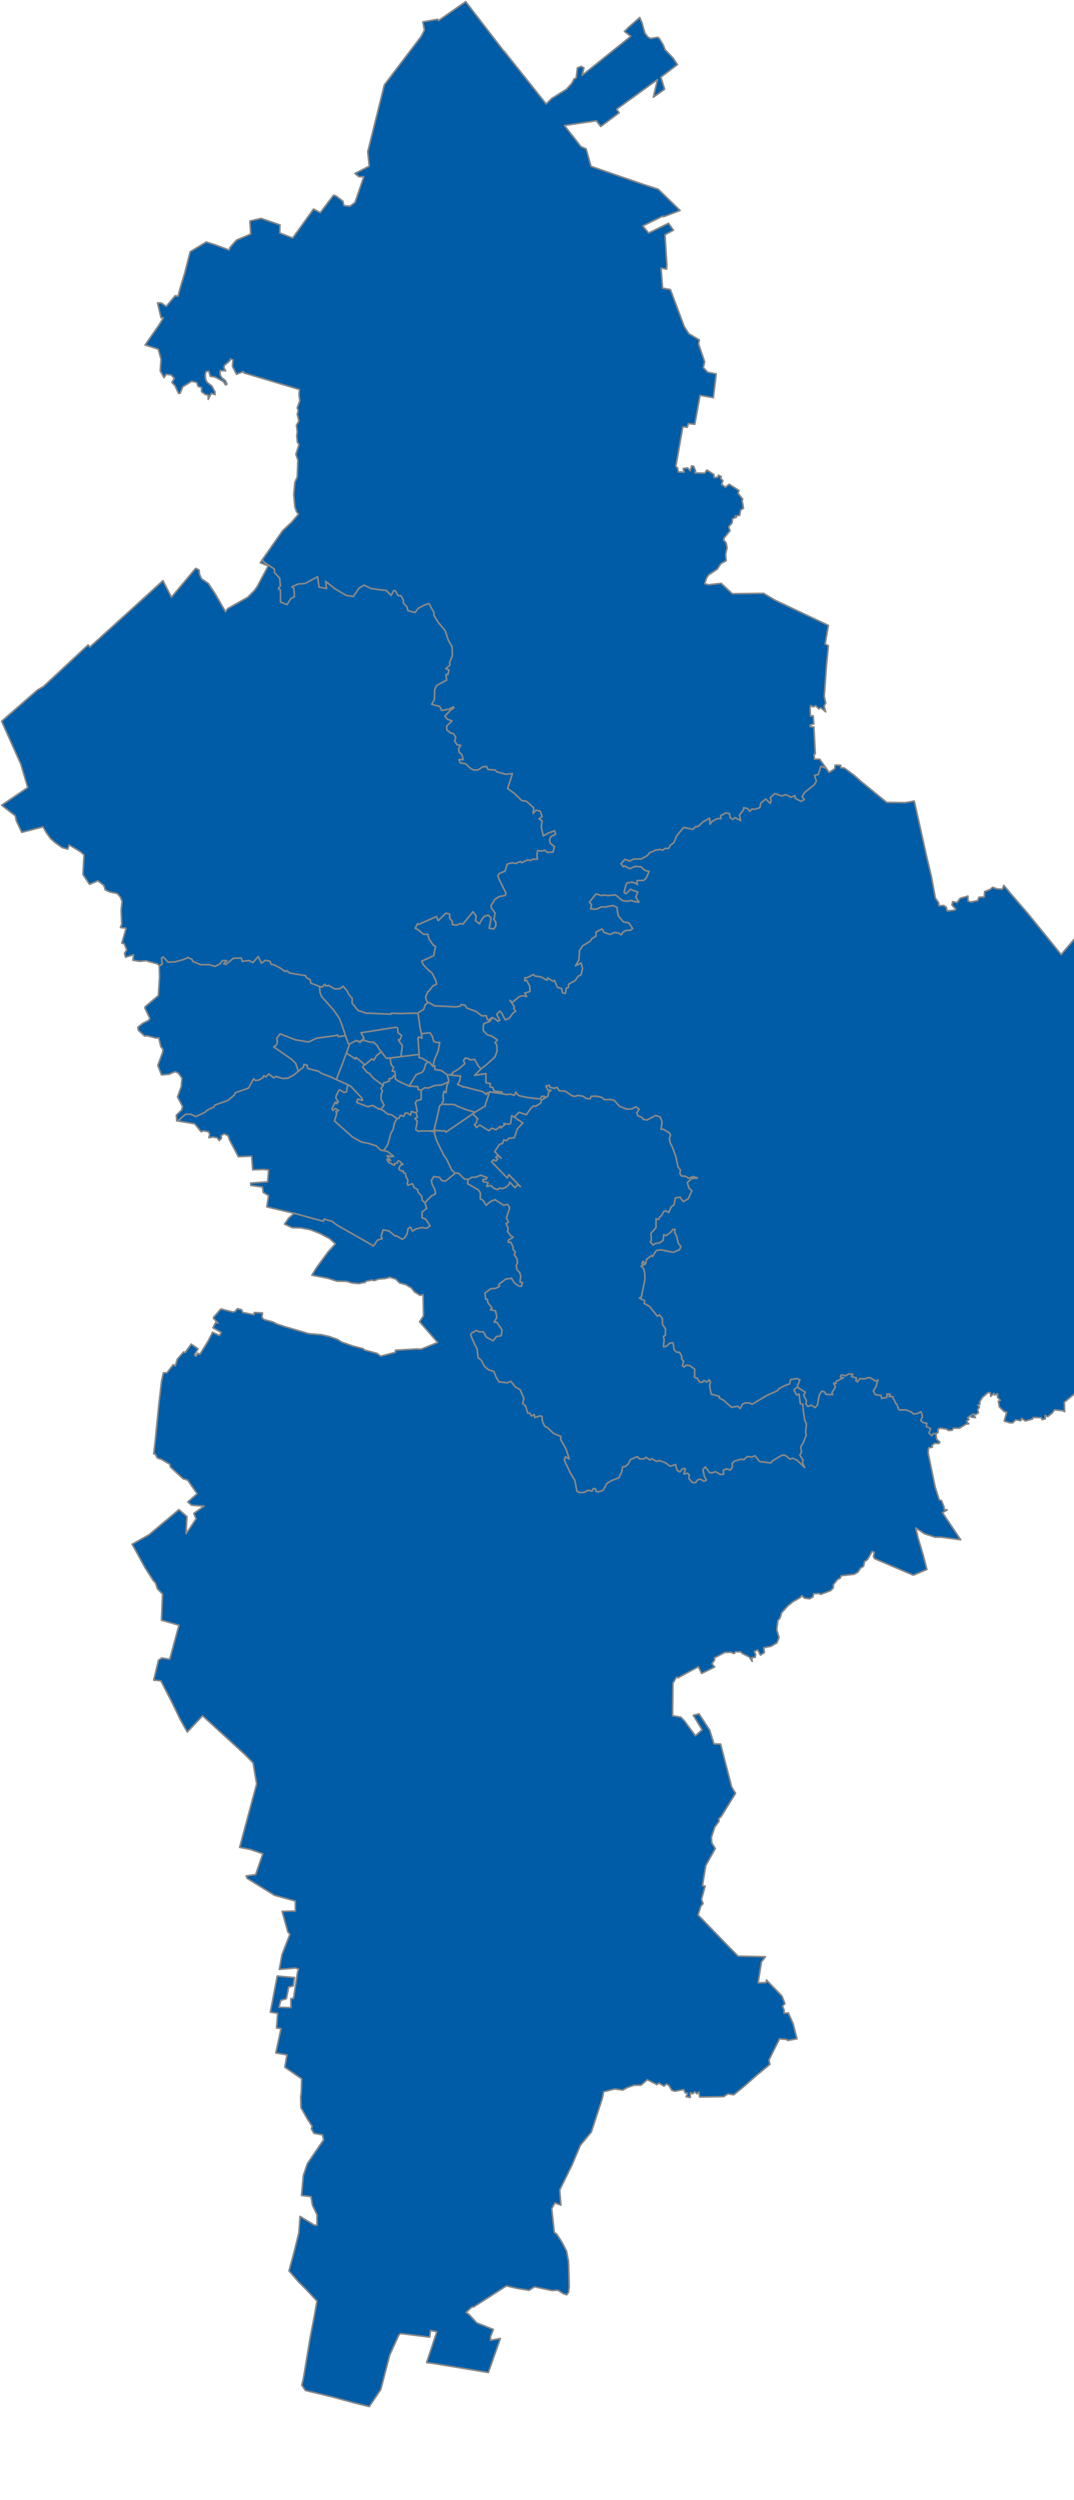 <?xml version="1.0"?><svg xmlns="http://www.w3.org/2000/svg" version="1.2" baseProfile="tiny" stroke-linecap="round" stroke-linejoin="round" viewBox="0 0 666 1550"><g><path id="02D01" style="stroke:#888; fill: rgb(0,92,166);" d="M 233.97 648.23 234.06 648.4 234.69 649.55 235.3 650.63 236.55 652.08 233.41 654.52 231.86 657.3 230.67 656.47 226.3 660.23 225.78 659.77 220.75 655.58 220.33 656.65 219.97 656.36 216.61 654.04 216.01 653.68 214.75 652.93 216.82 647.17 220.89 645.05 223.19 646.15 224.97 644.73 229.18 646 231.85 646.21 233.97 648.23 Z" /> <path id="02D02" style="stroke:#888; fill: rgb(0,92,166);" d="M 236.55 652.08 239.62 656.15 241.89 655.91 242.6 660.12 244.08 661.62 243.24 664.07 244.87 664.2 245.18 667.23 244.32 666.79 242.98 668.53 241.25 668.83 241.52 670.25 237.76 671.48 237.66 673.04 236.24 671.98 235.51 671.45 231.37 668.33 229.06 665.52 227.56 664.78 224.92 661.56 225.78 659.77 226.3 660.23 230.67 656.47 231.86 657.3 233.41 654.52 236.55 652.08 Z" /> <path id="02D03" style="stroke:#888; fill: rgb(0,92,166);" d="M 214.75 652.93 216.01 653.68 216.61 654.04 219.97 656.36 220.33 656.65 220.75 655.58 225.78 659.77 224.92 661.56 227.56 664.78 229.06 665.52 231.37 668.33 235.51 671.45 236.24 671.98 237.66 673.04 236.2 674.83 237.26 676.21 236.43 678.16 236.29 681.53 238.19 685.13 236.43 687.56 235.19 687.47 234.92 687.62 234.35 687.33 231.21 685.4 228.03 686.12 221.21 683.53 221.69 681.42 224.76 682.15 224.5 680.89 217.52 673.48 215.61 672.46 208.52 669.3 209.6 666.51 212.26 659.69 214.75 652.93 Z" /> <path id="02D04" style="stroke:#888; fill: rgb(0,92,166);" d="M 162.54 347.16 164.15 348.72 170.15 352.76 170.19 354.93 173.41 358.38 173.93 363.2 172.63 364.98 173.89 365.69 173.95 373.2 178 374.82 180.28 371.15 182.6 369.89 182.21 364.77 180.95 363.89 184.83 362.03 189.13 361.74 196.99 357.51 197.86 363.95 202.45 364.84 201.92 360.34 207.74 365.02 214.68 369.08 219.1 369.79 222.66 364.58 225.79 362.74 229.99 364.83 237.36 365.84 239.29 365.86 242.49 369.08 244.22 366.04 245.25 366.3 246.82 369.23 248.72 369.36 250.21 372.14 250.04 373.66 252.37 376.21 252.97 378.55 257.46 379.72 259.19 377.25 263.03 375.15 266.02 374.14 269.12 379.8 269.08 381.41 271.53 385.51 276.1 391.02 278.11 397.11 280.38 401 280.51 406.7 278.77 410.87 279.05 412.36 276.41 414.59 278.52 415.35 277.71 418.23 276.51 418.2 277.02 421.62 270.75 425.01 269.55 427.73 269.45 433.65 267.74 436.63 272.65 437.96 273.93 440.4 278.29 439.74 281.1 438.19 281.49 438.84 279.14 440.57 275.91 443.97 277.3 445.82 280.29 446.93 277.03 450.14 277.08 452.54 279.43 454.39 281.28 454.89 282.66 457.22 281.97 459.31 283.43 461.75 285.76 462.09 284.38 464.22 284.76 466.36 286.47 467.87 287.26 470.96 284.65 470.91 285.4 472.95 288.69 473.48 291.79 476.34 293.52 477.3 296.26 477.36 299.5 475.34 301.8 475.14 302.52 477.02 307.16 477.41 308.16 478.49 313.53 479.97 317.78 479.64 314.82 488.85 318.94 491.83 323.64 496.36 326.48 496.73 331 500.83 330.61 504.28 332.42 502.21 335.06 502.96 336.23 506.26 334.29 507.67 336.24 508.87 335.62 512.58 336.92 518.23 339.81 516.53 343.93 515 344.62 517.18 341.67 518.7 340.74 520.74 341.28 522.88 343.86 524.79 342.94 528.25 339.52 528.48 337.73 527.14 336.06 527.67 333.46 527.29 332.98 529.63 333.24 532.71 330.39 532.63 329.34 533.41 326.97 533.19 323.51 534.91 322.69 534.11 319.79 535.35 317.51 534.91 314.56 535.73 313.22 540.08 309.67 541.56 308.72 542.92 309.59 545.27 313.83 553.77 313.35 555.15 309.45 555.9 307 557.53 304.48 561.49 304.74 563.06 307.04 566 306.36 570 307.44 571.73 307.53 573.94 306.21 575.98 303.28 575.5 304.57 569.22 302.8 567.4 300.71 567.9 299.15 569.47 297.33 572.71 294.78 570.8 295.29 567.94 293.33 565.29 287.08 572.94 285.57 572.6 282.88 573.59 280.51 573.25 280.4 571.1 278.84 569.31 278.77 566.67 276.51 566.14 271.69 570.82 270.65 568.25 259.68 573.11 259.01 572.64 257.46 575.44 259.38 576.44 262.62 579.21 265.27 579.17 265.95 581.9 268.69 585.97 270.14 586.6 268.99 592.49 261.7 595.83 261.53 595.86 261.84 596.58 262.33 597.7 262.36 597.93 265.35 601.05 265.97 601.71 267.98 603.29 270.26 607.87 270.78 610.17 268.53 611.18 266.85 613.38 265.05 615.32 263.94 618.28 264.14 619.12 265.12 621.87 263.71 622.91 262.8 625.69 259 628.12 248.46 628.38 242.62 628.21 242.55 628.8 227.44 628.12 227.4 628.24 222.1 626.51 218.29 621.93 218.42 619.05 216.14 616.35 215.23 614.33 212.84 611.46 210.87 612.94 207.66 613.21 203.7 610.89 202.25 611.44 201.4 610.22 199.8 612 198.18 611.59 192.65 609.5 192.41 607.48 190.03 606.15 189.47 604.89 179.6 603.3 177.9 601.81 176.83 602.35 173.94 600.27 169.8 598.09 168.17 597.93 167.39 595.95 164.54 595.36 162.12 597.23 160.15 593.04 156.89 596.78 154.43 595.55 150.23 596.02 149.57 593.94 144.8 594.09 140.07 597.97 138.7 597.55 140.66 595.58 137.82 595.59 136.51 597.53 133.35 599.15 129.63 598.07 124.34 598.05 119.52 596 118.87 594.56 117.28 594.14 116.77 593.56 114.07 594.83 108.69 596.32 104.33 596.56 101.18 593.28 100.16 594.02 100.64 597.75 98.71 598.79 97.79 597.66 90.49 595.64 86.59 595.99 82.42 595.31 82.82 591.94 77.81 593.43 77.22 590.98 78.54 588.91 77.05 585.16 75.54 584.75 78.18 575.46 74.67 575.06 75.46 572.95 75.11 564.13 75.68 558.82 74.64 556.17 72.66 553.95 67.96 552.98 65.25 551.7 64.42 548.97 60.69 546.07 55.5 548.28 51.44 542.16 52.08 530.01 49.85 528.05 42.87 523.81 42 526.47 38.58 525.5 34.35 522.51 31.35 519.9 28.56 516.04 26.68 512.63 13.48 516.04 10.12 508.93 9.44 505.76 1.02 499.2 17.18 488.22 12.9 473.74 1 447.15 23.15 427.84 27.07 425.5 54.65 399.8 55.71 401.15 90.94 369.19 101.06 359.95 106.31 370.25 121.32 352.34 123.47 353.34 123.7 356 125.02 358.86 129.17 361.68 133.61 368.41 139.83 379.27 141.14 377.32 153.62 370.27 157.69 366.12 159.38 363.8 166.29 350.83 161.41 348.92 162.54 347.16 Z" /> <path id="02D05" style="stroke:#888; fill: rgb(0,92,166);" d="M 282.91 624.22 285.53 623.72 285.94 622.77 288.27 623.14 289.05 624.25 289.53 624.95 295.42 627.14 298.8 629.83 301.53 629.63 302.04 631.57 302.87 632.41 304.37 631.44 303.81 633.28 303.2 633.38 299.91 634.78 299.63 637.38 299.72 638.98 302.15 641.53 305.07 642.34 308.46 644.68 307.12 646.24 307.09 646.39 308.04 647.69 308.27 651.56 307.11 654.95 305.98 656.23 302.03 659.77 298.25 662.77 296.57 660.87 294.7 657.52 294.21 656.81 291.28 657.1 290.79 656.42 290.39 656.35 288.61 655.92 287.47 657.47 288.29 659.47 284.99 662.3 284.68 662.56 284.5 662.68 284.12 662.91 283.83 663.09 283.64 663.19 283.56 663.25 283.44 663.34 282.56 664.01 282.37 664.08 281.01 664.75 280.78 664.83 280.68 665.4 280.53 665.64 280.44 665.72 279.61 666 279.59 666.12 279.59 666.19 279.61 666.28 279.57 666.53 277.3 666.29 273.69 663.75 269.55 662.99 269.7 660.77 268.4 661.08 269.48 656.77 271.73 651.46 272.64 646.3 270.93 646.25 270.75 646.26 270.71 646.26 269.33 645.85 268.82 645.24 268.07 642.44 267.52 641.69 266.53 640.24 261.3 640.93 260.55 637.74 259.27 628.68 259 628.12 262.8 625.69 263.71 622.91 265.12 621.87 265.41 621.22 269.43 623.57 282.91 624.22 Z" /> <path id="02D06" style="stroke:#888; fill: rgb(0,92,166);" d="M 245.18 667.23 245.18 668.92 247.14 670.28 253.7 673.29 259.16 673.69 259.36 675.49 261.21 675.86 261.17 681.68 258.35 682.39 257.52 683.92 257.62 683.92 257.86 684.26 257.83 684.29 258.33 686.98 258.33 687.16 258.74 688.55 258.75 688.88 258.08 689.96 255.12 689.11 254.58 691.4 252.66 690.05 251.26 690.2 250.43 692.12 248.19 691.52 247.5 693.37 246.2 693.36 246.15 693.48 242.71 691.1 242.64 691.1 240.54 690.77 237.63 688.5 235.19 687.47 236.43 687.56 238.19 685.13 236.29 681.53 236.43 678.16 237.26 676.21 236.2 674.83 237.66 673.04 237.76 671.48 241.52 670.25 241.25 668.83 242.98 668.53 244.32 666.79 245.18 667.23 Z" /> <path id="02D07" style="stroke:#888; fill: rgb(0,92,166);" d="M 290.39 656.35 290.79 656.42 291.28 657.1 294.21 656.81 294.7 657.52 296.57 660.87 298.25 662.77 298.23 662.78 294.3 666.66 300.91 665.68 301.38 665.6 301.37 671.26 304.03 671.7 303.84 673.81 305.56 674.11 306.38 676.31 308.93 676.74 311.31 676.98 311.32 678.06 303.42 676.93 303.28 677.81 303.04 677.75 302.06 677.48 302.21 677.68 301.62 678.63 299.5 676.89 287.37 673.71 287.14 673.99 287.12 674.01 287.11 674.02 287.1 674.04 287.1 673.69 286.88 673.61 283.75 672.38 284.95 670.36 285.6 667.13 279.57 666.53 279.61 666.28 279.59 666.19 279.59 666.12 279.61 666 280.44 665.72 280.53 665.64 280.68 665.4 280.78 664.83 281.01 664.75 282.37 664.08 282.56 664.01 283.44 663.34 283.56 663.25 283.64 663.19 283.83 663.09 284.12 662.91 284.5 662.68 284.68 662.56 284.99 662.3 288.29 659.47 287.47 657.47 288.61 655.92 290.39 656.35 Z" /> <path id="02D08" style="stroke:#888; fill: rgb(0,92,166);" d="M 258.08 689.96 258.89 692.65 257.37 693.4 258.76 695.09 258.21 698.22 257.81 700.34 259.66 701.39 261.23 701.1 266.65 701.22 269.96 701.45 269.34 702.44 270.75 707.09 275.17 716.16 276.97 718.64 280.12 725.29 282.26 727.4 276.4 732.22 273.98 732 272.58 729.98 269.02 729.43 267.54 731.93 268 734.21 269.82 737.82 270.05 740.21 267.54 741.44 263.53 745.68 261.84 744.24 261.5 741.71 259.2 739.1 258.96 737.52 256.79 736.24 255.76 733.88 252.9 734.85 252.47 733.83 252.95 732.22 252.84 731.56 252.04 729.91 251.72 729.58 251.47 727.46 250.06 726.95 250.04 725.94 248.92 726 247.56 725.16 247.26 724.25 248.45 722.24 249.89 721.92 249.58 721.64 249.14 721.24 247.95 720.1 247.12 719.62 246.46 720.28 246.52 720.94 245.13 721.32 244.52 721.6 244.84 721.96 244.66 722.45 243.94 722.22 243.61 722.05 242.98 721.68 242.81 721.56 242.04 721.16 241.72 721.13 240.93 720.55 240.04 719.14 239.93 718.69 242.24 719.51 239.9 716.52 240.31 716.6 240.68 716.67 241.27 716.51 242.55 717.17 242.93 716.88 243.29 716.94 243.99 716.99 243.4 716.3 240.32 713.9 237.97 713.39 240.47 709.44 241.16 707.05 242.29 702.73 243.75 700.33 244.58 696.22 246.15 693.48 246.2 693.36 247.5 693.37 248.19 691.52 250.43 692.12 251.26 690.2 252.66 690.05 254.58 691.4 255.12 689.11 258.08 689.96 Z" /> <path id="02D09" style="stroke:#888; fill: rgb(0,92,166);" d="M 265.36 658.29 266.29 658.5 268.4 661.08 269.7 660.77 269.55 662.99 273.69 663.75 277.3 666.29 277.31 666.35 278.33 669.83 278.27 670.22 278.22 670.55 278.13 670.69 273.93 672.64 269.72 672.95 265.57 674.56 263.41 674.37 261.21 675.86 259.36 675.49 259.16 673.69 253.7 673.29 257.94 666.38 261.83 664.69 262.93 663.17 264.05 659.44 264.26 659.45 265.36 658.29 Z" /> <path id="02D10" style="stroke:#888; fill: rgb(0,92,166);" d="M 259.93 653.7 259.86 655.69 261.68 656.05 265.36 658.29 264.26 659.45 264.05 659.44 262.93 663.17 261.83 664.69 257.94 666.38 253.7 673.29 247.14 670.28 245.18 668.92 245.18 667.23 244.87 664.2 243.24 664.07 244.08 661.62 242.6 660.12 241.89 655.91 248.67 655.06 248.74 655.05 250.24 654.82 252.33 654.63 253.66 654.44 254.05 654.39 255.26 654.24 258.13 653.88 258.27 653.87 259.93 653.7 Z" /> <path id="02D11" style="stroke:#888; fill: rgb(0,92,166);" d="M 580.37 888.87 578.85 888.83 577.72 890.16 576.03 888.39 577.06 885.71 574.31 884.38 574.76 882.5 572.17 881.86 570.89 880.56 571.97 878.27 571.96 877.62 571.11 875.22 568.72 876.44 566.39 876.61 565.4 875.71 565.15 875.39 561.6 874.05 557.93 874.21 557.24 873.75 556.38 871.27 556.3 870.84 555.7 870.19 555.38 870.04 554.27 867.5 554.03 867.35 553.73 866.14 553.59 865.96 551.31 865.81 552.06 864.45 550.1 864.16 549.97 866.33 546.66 867.04 546.42 865.34 546.28 865.11 542.82 864.67 542.48 864.21 541.51 862.18 541.68 861.98 541.87 861.85 542.17 861.28 543.29 859.44 543.56 858.91 543.53 858.48 543.6 858 544.47 855.54 543.89 856.08 543.56 856.18 542.09 855.86 541.85 855.39 539.34 854.11 538.73 854.06 536.16 854.88 533.32 854.73 532.18 856.03 531.93 856.7 530.75 856.19 531.08 854.31 528.05 853.5 528.78 851.93 526.36 851.85 524.1 853.03 523.19 852.67 521.99 852.5 521.73 852.46 521.18 853.44 521.53 853.98 523 854.21 518.56 856.46 518.01 857.52 518.52 857.79 516.98 857.46 518.11 859.9 515.91 863.47 516.49 864.66 512.16 864.52 511.52 863.09 509.61 862.45 508.03 865.01 506.92 871.13 505.43 872.67 503.1 871.13 500.97 872.02 499.71 870.32 500.09 868.37 498.34 865.11 499.37 863.14 494.34 859.92 495.97 855.41 494.04 854.68 490.3 855.33 489.61 858.02 486.77 858.98 482.83 861.12 482.16 862.2 475.41 865.22 466.38 870.65 464.97 869.87 462.12 869.7 460.39 870.63 459.07 873.26 457.34 871.81 453.63 872.54 448.62 868.06 445.92 866.68 446.13 865.75 441.02 864.3 439.98 859.23 440.54 856.61 439.73 855.43 438.48 856.89 436.52 855.92 435.35 857.08 433.71 856.8 432.48 854.59 430.64 853.81 430.82 848.92 427.67 846.59 425.46 846.43 424.17 847.54 423.14 846.68 423.91 843.98 422.65 842.46 422.73 840.86 421.35 838.4 419.7 838.37 418.06 836.93 417.39 832.57 415.35 832.71 413.07 834.78 411.4 834.95 411.81 830.55 411.39 828.56 412.58 827.75 412.69 823.92 410.81 821.09 410.69 817.38 408.97 815.24 407.65 816.05 402.73 809.9 399.47 808.16 399.73 806.37 396.46 804.77 397.68 804.09 399.91 793.13 399.77 789.4 399.11 786.48 397.53 784.87 399.81 783.92 398.05 783.45 398.66 781.87 400.42 783.34 400.93 780.75 404.07 778.28 404.6 778.98 407.01 775.2 410.01 774.87 417.54 776.38 421.35 774.74 422.22 772.87 420.61 770.74 419.57 766.48 418.27 763.83 418.64 762.14 417.35 762.14 416.01 763.9 412.99 766.1 411.65 765.45 411.17 769.08 408.91 770.58 406.18 770.96 405.03 771.96 403.23 769.93 403.95 768.67 403.59 764.7 406.78 761.09 406.81 755.56 408.23 756.03 409.28 754.42 410.3 753.41 411.59 751.11 412.78 750.6 414.67 751.69 416.19 748.22 417.91 747.01 418.84 742.57 421.76 742.22 423.64 744.91 426.79 743.17 429.04 738.24 427.2 736.5 426.18 733.17 428.77 730.71 432.45 730.3 429.92 729.45 426.93 730.49 425.21 729.32 422.58 729.07 421.59 727.67 421.88 725.21 420.43 723.53 419.16 717.23 416.83 710.97 415.53 708.36 415.1 705.78 415.76 703.6 415.06 702.4 411.27 700.08 409.92 700.18 410.53 695.36 409.34 692.51 406.6 691.6 401.18 694.41 398.85 693.95 397.98 692.75 395.57 691.8 394.81 689.89 396.39 687.66 394.29 686.26 391.62 687.52 388.46 687.63 383.99 685.76 380.96 682.23 378.32 681.64 374.9 681.8 372.99 680.28 369.94 679.63 366.57 679.71 366.02 681.23 363.64 681.08 361.63 679.73 358.24 679.13 356.47 679.82 354.64 679.34 350.47 676.49 346.86 676.31 345.41 674.15 343.86 674.75 341 674.14 340.67 672.86 338.57 673.27 339.81 675.81 341.76 675.95 340.2 677.15 339.85 679.55 337.2 681.3 337.7 679.78 335.9 679.69 335.03 681.36 326.84 680.4 321.64 679.28 319.86 677.14 318.96 679.06 316.45 678.33 314.03 678.64 311.32 678.06 311.31 676.98 308.93 676.74 306.38 676.31 305.56 674.11 303.84 673.81 304.03 671.7 301.37 671.26 301.38 665.6 300.91 665.68 294.3 666.66 298.23 662.78 302.03 659.77 305.98 656.23 307.11 654.95 308.27 651.56 308.04 647.69 307.09 646.39 307.12 646.24 308.46 644.68 305.07 642.34 302.15 641.53 299.72 638.98 299.63 637.38 299.91 634.78 303.2 633.38 303.81 633.28 305.26 630.81 307.29 631.86 308.82 633.15 309.93 632.54 307.97 628.92 309.98 626.81 311.08 627.9 313.25 632.22 315.73 631.35 318.3 627.81 319.74 627.06 318.52 625.09 318.94 624.13 316.16 620.16 317.76 621.41 321.95 617.88 323.79 617.34 326.57 617.72 325.39 615.68 328.63 614.65 328.51 611.54 326.61 607.85 325.29 607.99 325.53 606.11 326.76 606.19 330.84 604.1 331.53 605.04 335.55 605.64 339.15 607.76 339.62 606.2 342.88 608.35 343.83 607.77 345.56 611.97 348.35 613 348.76 615.4 350.57 615.96 351.13 612.68 352.44 612.16 352.61 610.13 356.72 607.84 358.49 605.22 360.26 604.35 361.25 600.48 360.34 597.07 356.8 598.77 358.9 595.28 359.3 590.66 359.26 589.42 361.33 586.37 365.95 583.52 366.98 581.91 369.5 580.35 369.68 577.71 373.41 575.88 374.55 577.99 378.19 579.29 379.3 578.92 381.06 578.07 383.52 578.46 385.26 579.55 386.44 577.73 388.16 576.86 390.94 576.68 392.32 575.74 389.95 572.18 386.58 571.56 383.48 567.92 383.1 566.49 382.57 562.61 380.13 561.42 374.89 562.37 372.95 562.25 369.91 563.69 366.26 563.52 366.75 560.76 365.44 559.29 369.64 554.15 372.97 555.2 374.74 554.87 376.97 555.2 381.72 554.77 385.98 558.33 389.46 558.78 391.15 558.23 394.02 559.04 394.69 559.09 396.2 559.29 394.22 556.15 395.49 553.02 394.62 552.7 394.15 552.53 393.19 552.34 390.99 551.33 388.17 554.17 386.98 553.27 387.95 549.21 388.76 547.37 391.87 546.86 393.74 547.43 394.3 547.69 394.55 547.84 395.21 548.43 395.02 545.89 399.04 545.82 400.68 544.38 402.48 540.31 399.9 539.6 397.4 537.38 393.95 537.16 390.49 538.56 387.44 536.96 386.55 537.36 385.01 535.53 387.44 532.75 390.58 533.8 392.93 532.57 397.61 532.52 401.57 530.32 402.62 528.79 406.32 527.13 409.3 526.6 411 527.08 412.27 526 414.69 525.97 415.53 524.1 417.89 522.34 419.65 518.13 423.96 512.95 429.75 514.15 431.24 512.48 432.9 512.44 435.98 509.43 440.1 507.25 440.32 510.97 441.47 509.3 444.73 507.49 447.12 507.54 446.77 505.77 450.16 503.93 452.35 504.28 452.8 506.94 454.45 508.03 455.75 506.85 459.28 508.71 458.56 505.29 461.11 502.02 461.09 500.74 463.56 501.2 464.99 502.97 466.42 501.46 467.77 501.77 471.09 500.76 471.8 497.84 474.88 495.32 477.63 498.09 478.21 496.28 477.61 494.56 480.46 491.98 484.82 493.43 487.18 492.62 490.65 494.21 492.96 493.2 493.14 494.89 496.7 496.78 498.74 495.7 497.36 493.96 498.96 491.27 504.74 486.68 506.22 484.38 505.09 480.76 507.48 480.1 508.99 475.05 512.33 476.28 514.11 478.91 517.57 476.59 517.86 474.33 521.37 474.44 521.39 475.94 523.69 476.16 530.05 480.98 533.98 484.48 549.84 497.44 561.39 497.6 566.96 496.61 574.95 532.39 577.6 543.4 580.05 556.8 582.06 559.66 582.23 561.5 585.24 561.36 586.84 562.47 587.29 564.73 591.95 564.24 592.64 563.59 590.31 561.16 590.72 558.96 593.42 559.54 595.34 556.93 600.23 555.51 600.3 558.59 601.9 559.23 606.28 558.33 607.02 556.25 610.39 556.07 610.54 552.72 613.69 551.57 615.66 550.04 617.91 550.97 621.53 551.29 622.51 548.88 626.53 553.73 637.98 567.04 658.03 591.78 679.52 566.65 705.13 569 706.85 569.95 709.06 569.53 737.75 573.36 743.11 573.49 743.25 573 749.4 573.43 749.84 587.42 750.01 597.3 750.16 621.36 750.56 664.85 751.43 674.88 751.09 745.67 758.15 745.54 794.14 745.53 797.82 747.05 797.7 748.99 798.57 752.34 799 757.12 791.63 764.57 789.39 781.63 771.84 779.57 762.72 786.73 725.68 816.34 714.96 825.09 702.22 835.28 705.41 846.04 700.65 850.04 693.3 842.43 679.5 853.27 660.01 869.34 660.21 875.19 658.79 874.54 653.91 874.08 652.46 876.11 649.69 878.3 648.03 877.49 648.23 879.64 646.22 880.14 645.54 878.93 640.73 878.76 640.21 879.77 635.84 880.96 633.45 879.32 633.08 880.81 629.85 880.25 628.07 882.08 626.21 882.11 622.71 880.99 624.26 875.57 622.66 875.08 619.7 872.25 619.06 868.73 620.28 868.16 618.53 866.24 618.61 864.11 616.74 864.92 616.39 863.8 614.34 865.76 614.1 863.41 612.76 863.32 609.25 866.32 607.56 869.09 607.71 870.57 606.36 871.11 607.41 872.23 606.28 873.98 606.79 875.84 605.16 877 603.28 876.63 604.95 878.87 602.2 878.64 602.37 877.23 600.11 878.92 600.93 879.98 599.38 881.12 600.71 882.73 599.02 882.94 594.93 885.48 591.2 885.44 590.42 886.75 588.07 886.85 587.07 886.02 583.14 885.42 581.85 885.87 581.67 888.22 580.37 888.87 Z" /> <path id="02D12" style="stroke:#888; fill: rgb(0,92,166);" d="M 198.18 611.59 198.51 615.52 199.49 617.9 207.06 626.35 210.4 631.26 212.29 636.01 214.27 642.07 209.78 642.74 209.38 641.67 207.01 642.24 196.35 643.63 191.45 646.01 183.36 644.72 173.65 640.95 173.48 641.36 171.64 643.83 172.07 646.16 171.24 648.15 169.73 648.98 180.88 656.74 183.46 659.35 185.01 664.12 181.93 666.64 178.39 668.54 175.15 668.62 171.07 667.38 169.78 668.28 166.7 665.86 164.97 667.65 163.5 666.95 163.07 668.1 160.34 669.68 158.34 669.9 157.28 668.79 155.73 671.71 154.09 674.59 145.91 677.5 145.3 678.93 141.29 682.28 133.4 685.06 132.64 686.34 128.69 688.16 126.85 689.75 121.32 692.25 118.28 690.77 114.99 690.87 110.27 694.99 109.59 694.86 109.34 691.35 112.56 688.21 113.22 686.08 110.08 680.09 112.38 673.59 112.81 668.38 110.35 665.08 108.45 664.46 104.78 666.03 100.14 666.44 97.85 660.5 100.88 652.27 101 650.37 99.74 648.97 98.42 643.43 96.92 643.61 91.37 642.19 89.62 642.27 85.82 638.8 85.46 636.9 88.32 634.52 92.15 632.61 92.89 631.37 89.83 624.93 90.06 624.09 98.18 617.19 98.93 605.45 98.71 598.79 100.64 597.75 100.16 594.02 101.18 593.28 104.33 596.56 108.69 596.32 114.07 594.83 116.77 593.56 117.28 594.14 118.87 594.56 119.52 596 124.34 598.05 129.63 598.07 133.35 599.15 136.51 597.53 137.82 595.59 140.66 595.58 138.7 597.55 140.07 597.97 144.8 594.09 149.57 593.94 150.23 596.02 154.43 595.55 156.89 596.78 160.15 593.04 162.12 597.23 164.54 595.36 167.39 595.95 168.17 597.93 169.8 598.09 173.94 600.27 176.83 602.35 177.9 601.81 179.6 603.3 189.47 604.89 190.03 606.15 192.41 607.48 192.65 609.5 198.18 611.59 Z" /> <path id="02D13" style="stroke:#888; fill: rgb(0,92,166);" d="M 274.05 684.51 281.15 684.73 282.32 685.03 282.89 685.34 283.31 685.57 283.98 685.93 289.72 688.14 290.02 688.22 290.32 688.3 293.38 689.21 294.63 689.58 293.15 690.57 289.24 693.25 288.54 693.74 287.59 694.4 287.46 694.46 276.46 701.98 276.31 701.25 269.99 700.83 269.31 699.9 270.96 693.08 272.61 685.58 274.05 684.51 Z" /> <path id="02D14" style="stroke:#888; fill: rgb(0,92,166);" d="M 279.57 666.53 285.6 667.13 284.95 670.36 283.75 672.38 286.88 673.61 287.1 673.69 287.1 674.04 287.11 674.02 287.12 674.01 287.14 673.99 287.37 673.71 299.5 676.89 301.62 678.63 302.21 677.68 302.06 677.48 303.04 677.75 303.28 677.81 303.34 677.82 302.63 680 302.24 681.24 301.02 684.6 300.94 684.83 301.11 685.57 301.04 685.64 295.71 688.84 295.39 689.05 294.63 689.58 293.38 689.21 290.32 688.3 290.02 688.22 289.72 688.14 283.98 685.93 283.31 685.57 282.89 685.34 282.32 685.03 281.15 684.73 274.05 684.51 274.26 683.26 274.96 682.66 274.7 679.22 275.25 676.57 275.44 676.53 276.56 677.44 276.63 677.31 277.04 673.31 278.13 670.69 278.22 670.55 278.27 670.22 278.33 669.83 277.31 666.35 277.3 666.29 279.57 666.53 Z" /> <path id="02D15" style="stroke:#888; fill: rgb(0,92,166);" d="M 278.13 670.69 277.04 673.31 276.63 677.31 276.56 677.44 275.44 676.53 275.25 676.57 274.7 679.22 274.96 682.66 274.26 683.26 274.05 684.51 272.61 685.58 270.96 693.08 269.31 699.9 269.99 700.83 266.65 701.22 261.23 701.1 259.66 701.39 257.81 700.34 258.21 698.22 258.76 695.09 257.37 693.4 258.89 692.65 258.08 689.96 258.75 688.88 258.74 688.55 258.33 687.16 258.33 686.98 257.83 684.29 257.86 684.26 257.62 683.92 257.52 683.92 258.35 682.39 261.17 681.68 261.21 675.86 263.41 674.37 265.57 674.56 269.72 672.95 273.93 672.64 278.13 670.69 Z" /> <path id="02D16" style="stroke:#888; fill: rgb(0,92,166);" d="M 267.52 641.69 268.07 642.44 268.82 645.24 269.33 645.85 270.71 646.26 270.75 646.26 270.93 646.25 272.64 646.3 271.73 651.46 269.48 656.77 268.4 661.08 266.29 658.5 265.36 658.29 261.68 656.05 259.86 655.69 259.93 653.7 259.68 650.85 259.67 650.71 259.53 648.77 259.48 648.15 259.15 643.86 259.63 642.91 261.69 643.54 261.41 641.81 261.38 641.63 261.3 640.93 266.53 640.24 267.52 641.69 Z" /> <path id="02D17" style="stroke:#888; fill: rgb(0,92,166);" d="M 246.6 637.38 246.81 640.23 249.1 641.91 248.08 644.65 247.68 644.56 247.33 644.5 247.03 644.68 247.85 645.98 248.34 646.61 248.42 646.71 248.61 646.95 248.72 647.09 249.55 648.16 249.32 649.82 249.07 651.64 248.93 652.6 248.67 655.06 241.89 655.91 239.62 656.15 236.55 652.08 235.3 650.63 234.69 649.55 234.06 648.4 233.97 648.23 231.85 646.21 229.18 646 224.97 644.73 223.19 646.15 220.89 645.05 223.2 645.85 225.72 643.77 223.85 640.27 227.91 639.63 236.64 638.24 243.09 637.22 243.24 637.2 245.57 636.82 246.6 637.38 Z" /> <path id="02D18" style="stroke:#888; fill: rgb(0,92,166);" d="M 215.61 672.46 217.52 673.48 224.5 680.89 224.76 682.15 221.69 681.42 221.21 683.53 228.03 686.12 231.21 685.4 234.35 687.33 234.92 687.62 235.19 687.47 237.63 688.5 240.54 690.77 242.64 691.1 242.71 691.1 246.15 693.48 244.58 696.22 243.75 700.33 242.29 702.73 241.16 707.05 240.47 709.44 237.97 713.39 236.1 713.09 233.14 710.33 228.41 708.86 224.27 708.07 218.66 705.01 207.39 694.98 208.86 690.2 208.26 689.25 209.94 688.47 207.98 687.36 206.38 688.48 205.91 687.42 205.99 687.19 207.37 684.07 208.18 684.09 209.01 684.09 208.4 683.87 207.78 683.43 209.84 683.17 209.46 682.58 209.14 682.09 209.12 682.06 208.79 681.56 208.61 681.28 208.31 680.82 208.4 679.44 210.13 675.92 210.88 675.76 213.34 677.27 214.8 676.99 215.61 672.46 Z" /> <path id="02D19" style="stroke:#888; fill: rgb(0,92,166);" d="M 190.46 661.45 191.1 662.48 191.86 662.66 197.59 664.15 199.32 665.42 205.12 667.63 208.52 669.3 215.61 672.46 214.8 676.99 213.34 677.27 210.88 675.76 210.13 675.92 208.4 679.44 208.31 680.82 208.61 681.28 208.79 681.56 209.12 682.06 209.14 682.09 209.46 682.58 209.84 683.17 207.78 683.43 208.4 683.87 209.01 684.09 208.18 684.09 207.37 684.07 205.99 687.19 205.91 687.42 206.38 688.48 207.98 687.36 209.94 688.47 208.26 689.25 208.86 690.2 207.39 694.98 218.66 705.01 224.27 708.07 228.41 708.86 233.14 710.33 236.1 713.09 237.97 713.39 240.32 713.9 243.4 716.3 243.99 716.99 243.29 716.94 242.93 716.88 242.55 717.17 241.27 716.51 240.68 716.67 240.31 716.6 239.9 716.52 242.24 719.51 239.93 718.69 240.04 719.14 240.93 720.55 241.72 721.13 242.04 721.16 242.81 721.56 242.98 721.68 243.61 722.05 243.94 722.22 244.66 722.45 244.84 721.96 244.52 721.6 245.13 721.32 246.52 720.94 246.46 720.28 247.12 719.62 247.95 720.1 249.14 721.24 249.58 721.64 249.89 721.92 248.45 722.24 247.26 724.25 247.56 725.16 248.92 726 250.04 725.94 250.06 726.95 251.47 727.46 251.72 729.58 252.04 729.91 252.84 731.56 252.95 732.22 252.47 733.83 252.9 734.85 255.76 733.88 256.79 736.24 258.96 737.52 259.2 739.1 261.5 741.71 261.84 744.24 263.53 745.68 264.64 749.15 261.77 751.38 261.67 754.94 264.04 755.87 266.75 760 264.55 761.51 261.43 761.08 258.2 761.83 255.76 763.27 254.6 760.88 253.1 761.63 252.43 765.07 250.95 767.45 249.36 768.35 245.94 766.2 245.21 766.37 241.14 763.16 237.59 762.48 236.32 766.47 237.08 767.92 234.05 768.89 231.7 772.48 208.96 759.54 205.83 757.22 200.98 755.8 200.57 757.2 182.36 752.23 165.45 748.24 166.53 741.23 163.23 739.28 162.73 735.91 155.52 734.91 155.47 733.43 165.95 732.72 166.55 725.32 163.71 725.03 156.71 725.26 156.04 716.79 147.79 717.14 142.25 706.62 141.46 704.16 138.97 702.97 137.08 704.15 137.42 705.47 136.03 707.14 134.57 705.38 132.06 704.92 129.5 705.37 130.01 703.17 129.25 701.64 126.02 701.08 124.73 701.68 120.69 696.72 110.27 694.99 114.99 690.87 118.28 690.77 121.32 692.25 126.85 689.75 128.69 688.16 132.64 686.34 133.4 685.06 141.29 682.28 145.3 678.93 145.91 677.5 154.09 674.59 155.73 671.71 157.28 668.79 158.34 669.9 160.34 669.68 163.07 668.1 163.5 666.95 164.97 667.65 166.7 665.86 169.78 668.28 171.07 667.38 175.15 668.62 178.39 668.54 181.93 666.64 185.01 664.12 187.2 662.35 188.15 661.59 188.47 659.85 190.59 660.38 190.46 661.45 Z" /> <path id="02D20" style="stroke:#888; fill: rgb(0,92,166);" d="M 173.65 640.95 183.36 644.72 191.45 646.01 196.35 643.63 207.01 642.24 209.38 641.67 209.78 642.74 214.27 642.07 216.06 647.11 216.82 647.17 214.75 652.93 212.26 659.69 209.6 666.51 208.52 669.3 205.12 667.63 199.32 665.42 197.59 664.15 191.86 662.66 191.1 662.48 190.46 661.45 190.59 660.38 188.47 659.85 188.15 661.59 187.2 662.35 185.01 664.12 183.46 659.35 180.88 656.74 169.73 648.98 171.24 648.15 172.07 646.16 171.64 643.83 173.48 641.36 173.65 640.95 Z" /> <path id="02D21" style="stroke:#888; fill: rgb(0,92,166);" d="M 512.33 476.28 508.99 475.05 507.48 480.1 505.09 480.76 506.22 484.38 504.74 486.68 498.96 491.27 497.36 493.96 498.74 495.7 496.7 496.78 493.14 494.89 492.96 493.2 490.65 494.21 487.18 492.62 484.82 493.43 480.46 491.98 477.61 494.56 478.21 496.28 477.63 498.09 474.88 495.32 471.8 497.84 471.09 500.76 467.77 501.77 466.42 501.46 464.99 502.97 463.56 501.2 461.09 500.74 461.11 502.02 458.56 505.29 459.28 508.71 455.75 506.85 454.45 508.03 452.8 506.94 452.35 504.28 450.16 503.93 446.77 505.77 447.12 507.54 444.73 507.49 441.47 509.3 440.32 510.97 440.1 507.25 435.98 509.43 432.9 512.44 431.24 512.48 429.75 514.15 423.96 512.95 419.65 518.13 417.89 522.34 415.53 524.1 414.69 525.97 412.27 526 411 527.08 409.3 526.6 406.32 527.13 402.62 528.79 401.57 530.32 397.61 532.52 392.93 532.57 390.58 533.8 387.44 532.75 385.01 535.53 386.55 537.36 387.44 536.96 390.49 538.56 393.95 537.16 397.4 537.38 399.9 539.6 402.48 540.31 400.68 544.38 399.04 545.82 395.02 545.89 395.21 548.43 394.55 547.84 394.3 547.69 393.74 547.43 391.87 546.86 388.76 547.37 387.95 549.21 386.98 553.27 388.17 554.17 390.99 551.33 393.19 552.34 394.15 552.53 394.62 552.7 395.49 553.02 394.22 556.15 396.2 559.29 394.69 559.09 394.02 559.04 391.15 558.23 389.46 558.78 385.98 558.33 381.72 554.77 376.97 555.2 374.74 554.87 372.97 555.2 369.64 554.15 365.44 559.29 366.75 560.76 366.26 563.52 369.91 563.69 372.95 562.25 374.89 562.37 380.13 561.42 382.57 562.61 383.1 566.49 383.48 567.92 386.58 571.56 389.95 572.18 392.32 575.74 390.94 576.68 388.16 576.86 386.44 577.73 385.26 579.55 383.52 578.46 381.06 578.07 379.3 578.92 378.19 579.29 374.55 577.99 373.41 575.88 369.68 577.71 369.5 580.35 366.98 581.91 365.95 583.52 361.33 586.37 359.26 589.42 359.3 590.66 358.9 595.28 356.8 598.77 360.34 597.07 361.25 600.48 360.26 604.35 358.49 605.22 356.72 607.84 352.61 610.13 352.44 612.16 351.13 612.68 350.57 615.96 348.76 615.4 348.35 613 345.56 611.97 343.83 607.77 342.88 608.35 339.62 606.2 339.15 607.76 335.55 605.64 331.53 605.04 330.84 604.1 326.76 606.19 325.53 606.11 325.29 607.99 326.61 607.85 328.51 611.54 328.63 614.65 325.39 615.68 326.57 617.72 323.79 617.34 321.95 617.88 317.76 621.41 316.16 620.16 318.94 624.13 318.52 625.09 319.74 627.06 318.3 627.81 315.73 631.35 313.25 632.22 311.08 627.9 309.98 626.81 307.97 628.92 309.93 632.54 308.82 633.15 307.29 631.86 305.26 630.81 302.87 632.41 302.04 631.57 301.53 629.63 298.8 629.83 295.42 627.14 289.53 624.95 289.05 624.25 288.27 623.14 285.94 622.77 285.53 623.72 282.91 624.22 269.43 623.57 265.41 621.22 265.12 621.87 264.14 619.12 263.94 618.28 265.05 615.32 266.85 613.38 268.53 611.18 270.78 610.17 270.26 607.87 267.98 603.29 265.97 601.71 265.35 601.05 262.36 597.93 262.33 597.7 261.84 596.58 261.53 595.86 261.7 595.83 268.99 592.49 270.14 586.6 268.69 585.97 265.95 581.9 265.27 579.17 262.62 579.21 259.38 576.44 257.46 575.44 259.01 572.64 259.68 573.11 270.65 568.25 271.69 570.82 276.51 566.14 278.77 566.67 278.84 569.31 280.4 571.1 280.51 573.25 282.88 573.59 285.57 572.6 287.08 572.94 293.33 565.29 295.29 567.94 294.78 570.8 297.33 572.71 299.15 569.47 300.71 567.9 302.8 567.4 304.57 569.22 303.28 575.5 306.21 575.98 307.53 573.94 307.44 571.73 306.36 570 307.04 566 304.74 563.06 304.48 561.49 307 557.53 309.45 555.9 313.35 555.15 313.83 553.77 309.59 545.27 308.72 542.92 309.67 541.56 313.22 540.08 314.56 535.73 317.51 534.91 319.79 535.35 322.69 534.11 323.51 534.91 326.97 533.19 329.34 533.41 330.39 532.63 333.24 532.71 332.98 529.63 333.46 527.29 336.06 527.67 337.73 527.14 339.52 528.48 342.94 528.25 343.86 524.79 341.28 522.88 340.74 520.74 341.67 518.7 344.62 517.18 343.93 515 339.81 516.53 336.92 518.23 335.62 512.58 336.24 508.87 334.29 507.67 336.23 506.26 335.06 502.96 332.42 502.21 330.61 504.28 331 500.83 326.48 496.73 323.64 496.36 318.94 491.83 314.82 488.85 317.78 479.64 313.53 479.97 308.16 478.49 307.16 477.41 302.52 477.02 301.8 475.14 299.5 475.34 296.26 477.36 293.52 477.3 291.79 476.34 288.69 473.48 285.4 472.95 284.65 470.91 287.26 470.96 286.47 467.87 284.76 466.36 284.38 464.22 285.76 462.09 283.43 461.75 281.97 459.31 282.66 457.22 281.28 454.89 279.43 454.39 277.08 452.54 277.03 450.14 280.29 446.93 277.3 445.82 275.91 443.97 279.14 440.57 281.49 438.84 281.1 438.19 278.29 439.74 273.93 440.4 272.65 437.96 267.74 436.63 269.45 433.65 269.55 427.73 270.75 425.01 277.02 421.62 276.51 418.2 277.71 418.23 278.52 415.35 276.41 414.59 279.05 412.36 278.77 410.87 280.51 406.7 280.38 401 278.11 397.11 276.1 391.02 271.53 385.51 269.08 381.41 269.12 379.8 266.02 374.14 263.03 375.15 259.19 377.25 257.46 379.72 252.97 378.55 252.37 376.21 250.04 373.66 250.21 372.14 248.72 369.36 246.82 369.23 245.25 366.3 244.22 366.04 242.49 369.08 239.29 365.86 237.36 365.84 229.99 364.83 225.79 362.74 222.66 364.58 219.1 369.79 214.68 369.08 207.74 365.02 201.92 360.34 202.45 364.84 197.86 363.95 196.99 357.51 189.13 361.74 184.83 362.03 180.95 363.89 182.21 364.77 182.6 369.89 180.28 371.15 178 374.82 173.95 373.2 173.89 365.69 172.63 364.98 173.93 363.2 173.41 358.38 170.19 354.93 170.15 352.76 164.15 348.72 162.54 347.16 175.33 328.9 180.84 323.74 185.07 318.74 183.87 317.28 182.81 314.19 182.17 306.6 182.85 298.98 184.32 295.72 184.69 285.16 183.47 281.7 185.38 275.6 184.38 274.1 183.99 270.08 184.33 267.82 183.81 263.68 185.34 260.96 184.32 256.95 184.86 254.49 184.3 252.85 185.9 248.47 185.41 244.88 185.65 241.48 151.21 231.19 150.9 230.4 146.65 232.06 144.11 227.14 144.46 223.14 142.97 222.51 142.38 223.77 139.2 226.51 138.85 227.98 139.92 229.88 136.52 229.76 136.49 232.21 137.45 234.04 139.72 235.93 140.79 238.14 139.87 238.67 138.49 236.53 133.49 233.8 130.28 233.22 129.54 230.2 127.82 230.25 127.25 232.26 127.53 235.18 128.42 236.99 131.4 239.37 133.27 242.86 133.41 244.7 131.04 243.86 129.11 247.63 129.04 244.92 127.21 244.55 124.95 242.84 124.98 240.25 122.83 239.56 121.96 237.1 118.81 236.38 113.33 239.84 111.74 243.83 110.67 243.88 108.51 239.15 106.56 237.1 108.06 234.59 106.22 232.51 103.06 232.05 101.72 234.2 99.36 229.95 99.84 222.61 98.1 216.46 89.99 213.87 98.67 201.36 101.29 197.04 99.81 196.92 97.69 187.77 100.03 187.83 103.11 189.94 108.59 183.34 110.41 183.6 111.62 178.91 114.58 169.15 117.92 156.06 127.86 150.03 132.75 151.53 142.12 155.01 142.63 153.39 146.63 148.84 155.45 145.1 154.99 137.01 161.92 135.4 173.65 139.43 173.49 144.42 181.5 147.53 194.43 129.6 198.6 131.85 206.84 121.01 208.62 121.62 212.62 124.73 213.31 127.46 216.98 127.85 220.12 125.51 225.6 109.55 222.6 109.6 220.09 107.55 228.96 103 228.04 94.09 238.35 52.61 261.14 22.6 263.18 18.69 262.22 13.55 271.43 11.95 271.9 12.76 288.79 1 312.29 31.5 312.46 31.51 338.68 64.44 342.03 61.1 351.26 55.31 354.57 51.62 356 48.93 357.3 48.33 358.02 42.15 360.23 41.13 362.1 42.01 361.01 46.68 391.12 22.53 387.21 19.48 389.7 16.99 396.7 10.81 398.19 14.33 399.86 20.37 401.69 22.86 403.34 23.86 407.86 23.09 408.9 23.88 411.29 27.85 412.47 30.86 417.36 35.95 420.11 40.05 409.82 47.83 412.15 55.32 405.12 60.29 407.69 49.35 382.36 67.73 383.98 69.91 372.52 78.44 369.78 74.9 350.03 77.79 360.2 90.8 363.49 92.35 366.52 103.12 398.77 114.26 408.19 117.31 421.75 130.48 411.45 134.38 411.19 133.94 398.63 140.06 402.24 144.46 414.56 138.41 417.62 142.73 412.37 145.52 413.53 164.03 413.4 166.84 409.95 166.21 410.88 178.63 415.74 179.53 424.29 202.36 427.13 206.85 433.66 210.74 433.21 213.25 436.98 224.31 436.12 227.89 438.92 230.77 444.14 231.78 442.35 246.56 434.11 245.09 430.86 263.06 426.81 262.58 426.25 264.88 423.43 264.63 419.12 289.05 420.25 290.24 420.58 292.57 424.27 292.74 423.61 290.48 426.41 290.06 427.98 291.89 428.89 288.75 430.15 289.08 431.38 292.04 430.99 293.22 436.94 293.33 438.37 291.38 442.67 294.13 442.84 296.08 445.04 295.84 445.5 294.6 447.32 295.47 446.87 296.57 448.32 298.03 447.49 300.22 449.86 302.04 452.2 300.19 458.31 304.14 457.67 305.8 460.55 309.44 460.21 310.49 461.06 315.02 459.22 316.31 458.72 319.48 455.91 319.92 456.71 320.68 454.24 321.58 454.04 324.14 451.85 326.64 452.71 329.05 449.1 333.45 448.75 334.77 450.3 336.6 450.87 339.53 449.95 343.86 450.35 347.63 447.12 349.37 444.77 352.87 439.51 356.38 438.23 358.21 437.01 361.89 439.44 362.51 447.22 361.64 454.11 368.08 473.54 367.85 480.63 372.08 513.69 387.72 511.7 399.22 513.69 400.37 512.46 412.95 511.15 431.77 512.04 435.94 511.04 437.65 512 441.33 509.01 438.82 507.74 439.51 505.84 437.51 504.19 438.24 502.75 437.45 502.36 438.96 502.61 443.94 504.31 443.81 504.64 448.83 502.38 449.49 502.43 450.47 504.73 450.72 505.57 467.47 504.8 467.58 505.09 470.7 508.3 470.64 512.33 476.28 Z" /> <path id="02D22" style="stroke:#888; fill: rgb(0,92,166);" d="M 293.15 690.57 294.49 691.86 295.94 693.36 296.42 693.61 295.78 694.25 295.4 696.18 294.22 697.23 295.54 698.98 297.49 697.43 303.13 701 304.99 699.38 307.6 700.39 309.51 698.85 310.06 698.37 310.19 698.27 310.58 699.22 313.13 697.09 312.38 696.48 315.55 696.99 316.65 696.44 317.27 691.65 318.96 692.57 324.27 696.24 320.87 699.77 318.97 705.37 315.52 705.77 314.08 707.26 312.38 706.72 311.69 708.87 309.79 709.52 307.75 712.51 306.78 713.93 310.8 718.09 308.47 716.5 307.5 717.46 308.64 718.64 307.49 719.84 306.03 719 304.87 720.25 314.54 730.28 315.55 728.24 322.76 735.69 320.93 734.45 319.38 736.34 316.1 732.94 315.65 734.41 313.52 736.23 311.39 736.95 309.8 736.55 308.35 737.6 305.77 736.44 304.5 734.99 301.75 735.57 302.73 733.2 299.57 732.66 299.45 731.23 301.42 731.11 301.96 730.05 298.12 728.6 294.89 729.87 292.56 729.87 290.33 731.38 287.76 730.81 284.29 727.33 282.26 727.4 280.12 725.29 276.97 718.64 275.17 716.16 270.75 707.09 269.34 702.44 269.96 701.45 266.65 701.22 269.99 700.83 276.31 701.25 276.46 701.98 287.46 694.46 287.59 694.4 288.54 693.74 289.24 693.25 293.15 690.57 Z" /> <path id="02D23" style="stroke:#888; fill: rgb(0,92,166);" d="M 311.32 678.06 314.03 678.64 316.45 678.33 318.96 679.06 319.86 677.14 321.64 679.28 326.84 680.4 335.03 681.36 335.9 679.69 337.7 679.78 337.2 681.3 335.87 681.92 335.32 683.87 332.27 685.84 330.88 685.62 328.94 687.49 326.38 691.13 321.83 689.58 318.96 692.57 317.27 691.65 316.65 696.44 315.55 696.99 312.38 696.48 313.13 697.09 310.58 699.22 310.19 698.27 310.06 698.37 309.51 698.85 307.6 700.39 304.99 699.38 303.13 701 297.49 697.43 295.54 698.98 294.22 697.23 295.4 696.18 295.78 694.25 296.42 693.61 295.94 693.36 294.49 691.86 293.15 690.57 294.63 689.58 295.39 689.05 295.71 688.84 301.04 685.64 301.11 685.57 300.94 684.83 301.02 684.6 302.24 681.24 302.63 680 303.34 677.82 303.42 676.93 311.32 678.06 Z" /> <path id="02D24" style="stroke:#888; fill: rgb(0,92,166);" d="M 290.33 731.38 289.94 733.81 296.55 737.54 297.91 739.54 297.82 743.13 299.68 744.28 301.47 747.21 304.1 744.92 306.89 743.7 312.38 747.18 314.8 746.63 316.09 748.78 314.09 754.9 315.26 757.67 313.93 758.55 315.2 761.74 314.69 763.32 316.54 765.87 318.25 767.04 315.38 768.82 315.1 770.13 316.79 770.14 318.25 773.35 318.21 774.68 319.65 776.24 318.94 777.78 320.64 780.48 320.89 783.01 320.16 784.52 320.58 787.04 322.36 789.11 322.92 791.08 322.49 794.89 324.07 795.14 323.37 797.45 321.86 797.37 319.04 795.45 317.24 792.55 313.71 792.95 309.2 796.46 309.83 797.5 307.26 798.8 304.43 798.96 300.79 801.66 301.17 805.39 302.29 805.5 302.52 807.5 305.12 810.97 304.17 811.95 307.35 812.68 308.13 816.75 306.45 819.72 308.04 819.69 311.35 824.52 310.78 828.17 307.9 828.64 305.79 831.27 301.67 829.1 299.69 825.72 297.26 825.71 295.44 824.84 292.35 826.58 291.89 827.66 294.43 833.63 295.87 836.21 296.51 841.67 298.52 843.37 300.4 846.99 302.81 849.13 306.29 850.23 307.52 853.45 309.37 856.64 314.56 857.3 316.8 856.36 319.62 859.84 322.57 861.56 324.92 867.02 324.14 870.09 325.98 871.65 327.24 876.06 328.44 876.02 329.61 877.8 331.34 876.98 331.61 878.79 335.13 877.75 336.2 878.25 336.28 880.8 337.67 884.1 339.81 885.32 343.29 888.68 347.85 890.52 347.73 892.52 350.99 898.21 353.03 904.51 350.62 903.2 349.92 905.2 353.72 913.18 356.53 917.86 357.73 924.37 359.02 925.18 361.96 925.32 364.79 923.88 367.1 924.44 367.83 922.91 369.3 922.86 369.55 924.59 371.45 924.81 373.92 923.91 376.44 919.54 379.47 917.76 383.77 916.22 385.53 912.42 386.11 909.25 387.73 909.2 389.46 907.74 390.97 904.85 395.32 903.01 396.55 904.47 399.37 904.49 400.61 903.46 403 905.12 403.93 904.29 407.18 905.96 408.91 905.45 412.69 906.87 415.58 908.97 418.94 907.95 419.81 911.44 421.57 912.53 423.35 910.43 425.08 910.61 424.12 913.77 426.34 913.38 427.44 914.35 427.21 916.63 429.46 919.17 431.37 919.15 432.41 917.59 434.16 916.95 436.7 918.32 438.01 917.69 436.72 915.06 435.86 911.15 437.39 909.42 439.8 912.67 441.1 913.17 443.82 912.39 446.67 914.09 448.79 913.89 448.48 911.52 450.32 910.65 453.06 911.36 454.12 909.53 454.06 907.1 455.72 905.67 459.33 904.68 461.35 904.84 463.43 902.97 466.45 903.29 468.17 902.43 470.97 906.07 478.01 906.95 478.95 905.73 484.94 902.14 486.85 902.18 489.89 904.6 491.64 904.04 494.17 905.18 499 909.76 497.72 907.36 497.84 904.91 495.95 902.19 497 900.32 496.5 897.02 498.1 894.41 499.92 889.66 499.55 887.82 500.08 882.79 499.06 880.65 498.04 874.29 497.85 870.76 496.25 870.16 495.51 864.29 493.93 864.9 492.3 861.74 494.34 859.92 499.37 863.14 498.34 865.11 500.09 868.37 499.71 870.32 500.97 872.02 503.1 871.13 505.43 872.67 506.92 871.13 508.03 865.01 509.61 862.45 511.52 863.09 512.16 864.52 516.49 864.66 515.91 863.47 518.11 859.9 516.98 857.46 518.52 857.79 518.01 857.52 518.56 856.46 523 854.21 521.53 853.98 521.18 853.44 521.73 852.46 521.99 852.5 523.19 852.67 524.1 853.03 526.36 851.85 528.78 851.93 528.05 853.5 531.08 854.31 530.75 856.19 531.93 856.7 532.18 856.03 533.32 854.73 536.16 854.88 538.73 854.06 539.34 854.11 541.85 855.39 542.09 855.86 543.56 856.18 543.89 856.08 544.47 855.54 543.6 858 543.53 858.48 543.56 858.91 543.29 859.44 542.17 861.28 541.87 861.85 541.68 861.98 541.51 862.18 542.48 864.21 542.82 864.67 546.28 865.11 546.42 865.34 546.66 867.04 549.97 866.33 550.1 864.16 552.06 864.45 551.31 865.81 553.59 865.96 553.73 866.14 554.03 867.35 554.27 867.5 555.38 870.04 555.7 870.19 556.3 870.84 556.38 871.27 557.24 873.75 557.93 874.21 561.6 874.05 565.15 875.39 565.4 875.71 566.39 876.61 568.72 876.44 571.11 875.22 571.96 877.62 571.97 878.27 570.89 880.56 572.17 881.86 574.76 882.5 574.31 884.38 577.06 885.71 576.03 888.39 577.72 890.16 578.85 888.83 580.37 888.87 580.9 892.37 582.84 893.98 582.2 894.95 579.67 894.8 577.99 896 578.2 897.22 575.79 897.66 575.6 900.91 579.91 921.89 582.47 929.94 583.84 930.27 585.43 934.29 585.5 935.77 587.38 936.09 584.49 937.8 595.73 954.62 583.51 952.99 579.84 953 573.3 950.88 567.86 947.27 569.32 953.43 572.52 964.18 574.79 973 566.37 976.56 542.26 966.29 541.63 964.9 542.19 962.42 540.84 961.8 537.98 966.88 536.12 968.1 535.51 971.02 533.61 972.2 531.99 974.69 529.56 976.04 521.64 976.89 520.98 978.53 519.49 979.1 516.78 982.47 516.77 984.46 514.96 986.24 508.8 988.48 508.23 987.93 504.6 988.06 504.07 990.12 502.1 991.21 498.89 990.84 497.25 989.22 496.2 990.46 491.62 993.09 488.64 995.51 484.74 999.81 483.67 1003.19 482.38 1004.69 481.67 1010.36 483.09 1015.13 481.87 1018.45 478.22 1020.63 473.6 1021.53 474.03 1024.54 471.57 1026.14 469.76 1022.88 467.81 1023.87 468.62 1025.69 468.3 1027.47 466.19 1027.67 466.47 1030.09 464.59 1027.25 460.26 1025.09 459.3 1024.08 456.1 1024.06 455.23 1025.21 453.29 1024.37 449.5 1024.45 442.96 1027.89 443.24 1028.89 441.53 1031.51 443.22 1033.46 435.06 1037.53 433.09 1033.32 420.43 1040.19 419.52 1039.74 417.3 1043.57 417.07 1063.68 422.22 1064.58 424.43 1066.87 431.25 1076.12 435.35 1072.39 429.9 1063.43 433.47 1062.56 440.12 1072.64 442.73 1081.13 446.87 1081.27 453.74 1107.85 456.13 1111.79 447.17 1126.27 445.71 1127.6 445.91 1129.01 443.26 1132.71 441.15 1139.1 441.42 1142.55 443.57 1146.01 437.69 1156.54 435.59 1169.1 437.28 1169.33 435.01 1177.53 435.97 1180.17 434.6 1181.74 432.92 1187.22 449.33 1204.22 457.7 1212.75 474.68 1213.1 472.21 1216.27 470.1 1229.31 475.07 1229.15 475.27 1227.53 484.96 1237.55 486.75 1242.16 485.22 1243.79 486.23 1245.94 486.22 1248.1 488.86 1247.98 491.8 1254.55 494.22 1263.98 488.43 1265.05 487.8 1264.38 483.39 1264.01 476.84 1277.18 477.39 1279.85 469.19 1286.62 462.39 1292.66 455.04 1298.7 451.31 1298.17 448.77 1299.86 433.86 1300.09 433.36 1297.02 432.22 1298.06 430.77 1296.85 429.59 1298.1 428.14 1297.38 428.03 1300.44 425.47 1299.9 426.44 1297.88 424.88 1297.53 423.96 1295.46 418.45 1296.51 416.57 1295.89 414.77 1292.88 413.28 1292.03 411.75 1293.33 408.63 1291.43 407.35 1292.39 401.39 1289.37 397.51 1292.77 393.21 1292.76 388.84 1294.29 386.17 1295.78 381.2 1295.1 374.31 1296.82 373.53 1300.92 366.71 1321.77 359.9 1330.01 354.74 1342.22 347.08 1357.77 347.84 1367.13 344.1 1365.74 342.15 1369.29 343.73 1384.01 345.29 1385.14 348.47 1390.07 351.33 1395.59 352.56 1402.11 353 1417.74 352.58 1421.11 351.43 1422.71 349.32 1421.98 345.97 1419.86 342.2 1420.04 331.46 1417.77 328.09 1419.88 321.03 1418.81 314 1417.2 293.7 1430.24 292.54 1430.34 289.09 1433.63 290.8 1434.84 295.65 1440.07 305.95 1444.17 304.19 1448.66 304.16 1450.92 310.31 1449.75 302.83 1470.89 268.72 1465.27 264.53 1464.72 270.88 1445.59 267 1444.8 266.49 1448.93 248.34 1446.7 247.26 1447.76 241.71 1459.99 236.12 1481.45 229.01 1492 220.23 1489.87 205.65 1485.92 189.37 1482.02 187.12 1478.7 188.06 1475 192.38 1448.96 194.7 1437.01 196.55 1426.6 190.05 1419.62 185.01 1414.54 179.21 1407.89 182.36 1396.16 185.3 1384.3 186.06 1374.08 194.87 1379.47 196.61 1379.57 196.57 1373.02 193.76 1367.24 192.83 1361.81 186.96 1361.14 188.12 1348.63 190.6 1341.34 200.66 1326.62 200.02 1323.57 194.72 1322.6 193.08 1319.88 193.52 1318.19 190.4 1313.38 186.63 1306.64 186.46 1299.84 186.81 1297 187.06 1288.81 176.61 1281.62 177.92 1273.98 171.02 1272.76 174.24 1257.67 171.48 1257.29 172.15 1248.21 167.62 1247.45 171.94 1225.06 182.6 1226.02 181.84 1231.23 179.01 1231.91 177.58 1239.14 174.18 1240.14 173 1244.41 180.4 1244.67 180.36 1239.11 182 1238.86 184.57 1222.25 185.1 1220.78 183.27 1220.12 173.21 1220.95 174.84 1211.87 179.76 1199.13 178.47 1197.76 174.95 1184.98 183.14 1184.76 183.12 1178.59 170.21 1175.02 153.31 1164.57 152.63 1163.01 158.53 1162.18 162.96 1149.25 155.24 1146.6 148.59 1145.31 159.15 1105.97 156.93 1092.95 152.24 1088.08 125.63 1063.74 116.13 1073.81 111.66 1065.8 106.7 1055.55 99.73 1042.04 95.31 1041.64 98.28 1029.25 100.34 1027.9 105.27 1028.64 110.96 1007.59 100.12 1004.46 100.8 988.32 97.56 984.92 96.49 981.5 95.06 979.95 89.82 971.73 81.96 957.36 92.36 951.52 110.97 935.9 115.91 940.22 115.38 950.88 121.57 941.61 120.17 938.25 126.51 933.72 118.78 933.21 116.42 931.16 122.22 926.08 116.33 917.61 113.6 916.83 105.68 909.56 105.28 907.8 100.17 904.78 97.6 903.97 96.18 901.37 95.33 901.41 96.33 892.54 98.43 871.26 100.16 856.3 101.31 851.13 103.54 851.09 107.36 846.06 108.68 846.69 109.97 842.62 113.84 838.14 114.75 838.6 118.57 833.31 122.81 836.2 120.6 840.03 121.47 840.83 122.76 838.92 123.97 839.62 129.14 831.22 131.83 825.97 136.07 827.98 137.15 826.07 132.05 823.2 133.68 819.95 135.23 820.3 132.39 817.39 132.43 816.7 136.95 811.5 144.37 813.37 145.66 813.23 147.2 811.32 149.81 811.95 150.52 813.66 157.52 815.06 157.71 813.72 162.78 813.96 162.5 816.86 163.73 818.07 169.28 819.59 171.48 820.78 176.45 822.4 191.47 826.84 199.37 827.49 203.86 828.48 209.27 830.37 211.88 832.04 218.92 834.53 225.11 836.08 225.99 836.93 233.74 839.02 236.12 840.74 245.23 838.4 245.22 837.11 258.16 836.32 261.18 836.4 271.37 832.28 260.15 819.43 262.61 815.78 262.37 802.65 260.47 803.11 256.93 800.86 255.09 798.52 251.57 796.41 247.88 795.45 245.37 793.01 241.7 791.88 239.23 792.62 234.74 793.02 232 793.99 230.95 793.6 227.03 794.31 226.54 794.98 222.6 795.79 218.13 795.38 215.04 794.42 208.91 794.29 203.33 792.49 193.4 790.6 196.17 786.03 203.41 776.15 207.93 771.13 204.37 767.88 198.44 764.73 192.47 762.39 186.35 761.24 181.18 761.14 176.41 758.89 179.05 755.13 182.36 752.23 200.57 757.2 200.98 755.8 205.83 757.22 208.96 759.54 231.7 772.48 234.05 768.89 237.08 767.92 236.32 766.47 237.59 762.48 241.14 763.16 245.21 766.37 245.94 766.2 249.36 768.35 250.95 767.45 252.43 765.07 253.1 761.63 254.6 760.88 255.76 763.27 258.2 761.83 261.43 761.08 264.55 761.51 266.75 760 264.04 755.87 261.67 754.94 261.77 751.38 264.64 749.15 263.53 745.68 267.54 741.44 270.05 740.21 269.82 737.82 268 734.21 267.54 731.93 269.02 729.43 272.58 729.98 273.98 732 276.4 732.22 282.26 727.4 284.29 727.33 287.76 730.81 290.33 731.38 Z" /> <path id="02D25" style="stroke:#888; fill: rgb(0,92,166);" d="M 227.4 628.24 227.44 628.12 242.55 628.8 242.62 628.21 248.46 628.38 259 628.12 259.27 628.68 260.55 637.74 261.3 640.93 261.38 641.63 261.41 641.81 261.69 643.54 259.63 642.91 259.15 643.86 259.48 648.15 259.53 648.77 259.67 650.71 259.68 650.85 259.93 653.7 258.27 653.87 258.13 653.88 255.26 654.24 254.05 654.39 253.66 654.44 252.33 654.63 250.24 654.82 248.74 655.05 248.93 652.6 249.07 651.64 249.32 649.82 249.55 648.16 248.72 647.09 248.61 646.95 248.42 646.71 248.34 646.61 247.85 645.98 247.03 644.68 247.33 644.5 247.68 644.56 248.08 644.65 249.1 641.91 246.81 640.23 246.6 637.38 245.57 636.82 243.24 637.2 243.09 637.22 236.64 638.24 227.91 639.63 223.85 640.27 225.72 643.77 223.2 645.85 220.89 645.05 216.82 647.17 216.06 647.11 214.27 642.07 212.29 636.01 210.4 631.26 207.06 626.35 199.49 617.9 198.51 615.52 198.18 611.59 199.8 612 201.4 610.22 202.25 611.44 203.7 610.89 207.66 613.21 210.87 612.94 212.84 611.46 215.23 614.33 216.14 616.35 218.42 619.05 218.29 621.93 222.1 626.51 227.4 628.24 Z" /> <path id="02D26" style="stroke:#888; fill: rgb(0,92,166);" d="M 410.3 753.41 409.28 754.42 408.23 756.03 406.81 755.56 406.78 761.09 403.59 764.7 403.95 768.67 403.23 769.93 405.03 771.96 406.18 770.96 408.91 770.58 411.17 769.08 411.65 765.45 412.99 766.1 416.01 763.9 417.35 762.14 418.64 762.14 418.27 763.83 419.57 766.48 420.61 770.74 422.22 772.87 421.35 774.74 417.54 776.38 410.01 774.87 407.01 775.2 404.6 778.98 404.07 778.28 400.93 780.75 400.42 783.34 398.66 781.87 398.05 783.45 399.81 783.92 397.53 784.87 399.11 786.48 399.77 789.4 399.91 793.13 397.68 804.09 396.46 804.77 399.73 806.37 399.47 808.16 402.73 809.9 407.65 816.05 408.97 815.24 410.69 817.38 410.81 821.09 412.69 823.92 412.58 827.75 411.39 828.56 411.81 830.55 411.4 834.95 413.07 834.78 415.35 832.71 417.39 832.57 418.06 836.93 419.7 838.37 421.35 838.4 422.73 840.86 422.65 842.46 423.91 843.98 423.14 846.68 424.17 847.54 425.46 846.43 427.67 846.59 430.82 848.92 430.64 853.81 432.48 854.59 433.71 856.8 435.35 857.08 436.52 855.92 438.48 856.89 439.73 855.43 440.54 856.61 439.98 859.23 441.02 864.3 446.13 865.75 445.92 866.68 448.62 868.06 453.63 872.54 457.34 871.81 459.07 873.26 460.39 870.63 462.12 869.7 464.97 869.87 466.38 870.65 475.41 865.22 482.16 862.2 482.83 861.12 486.77 858.98 489.61 858.02 490.3 855.33 494.04 854.68 495.97 855.41 494.34 859.92 492.3 861.74 493.93 864.9 495.51 864.29 496.25 870.16 497.85 870.76 498.04 874.29 499.06 880.65 500.08 882.79 499.55 887.82 499.92 889.66 498.1 894.41 496.5 897.02 497 900.32 495.95 902.19 497.84 904.91 497.72 907.36 499 909.76 494.17 905.18 491.64 904.04 489.89 904.6 486.85 902.18 484.94 902.14 478.95 905.73 478.01 906.95 470.97 906.07 468.17 902.43 466.45 903.29 463.43 902.97 461.35 904.84 459.33 904.68 455.72 905.67 454.06 907.1 454.12 909.53 453.06 911.36 450.32 910.65 448.48 911.52 448.79 913.89 446.67 914.09 443.82 912.39 441.1 913.17 439.8 912.67 437.39 909.42 435.86 911.15 436.72 915.06 438.01 917.69 436.7 918.32 434.16 916.95 432.41 917.59 431.37 919.15 429.46 919.17 427.21 916.63 427.44 914.35 426.34 913.38 424.12 913.77 425.08 910.61 423.35 910.43 421.57 912.53 419.81 911.44 418.94 907.95 415.58 908.97 412.69 906.87 408.91 905.45 407.18 905.96 403.93 904.29 403 905.12 400.61 903.46 399.37 904.49 396.55 904.47 395.32 903.01 390.97 904.85 389.46 907.74 387.73 909.2 386.11 909.25 385.53 912.42 383.77 916.22 379.47 917.76 376.44 919.54 373.92 923.91 371.45 924.81 369.55 924.59 369.3 922.86 367.83 922.91 367.1 924.44 364.79 923.88 361.96 925.32 359.02 925.18 357.73 924.37 356.53 917.86 353.72 913.18 349.92 905.2 350.62 903.2 353.03 904.51 350.99 898.21 347.73 892.52 347.85 890.52 343.29 888.68 339.81 885.32 337.67 884.1 336.28 880.8 336.2 878.25 335.13 877.75 331.61 878.79 331.34 876.98 329.61 877.8 328.44 876.02 327.24 876.06 325.98 871.65 324.14 870.09 324.92 867.02 322.57 861.56 319.62 859.84 316.8 856.36 314.56 857.3 309.37 856.64 307.52 853.45 306.29 850.23 302.81 849.13 300.4 846.99 298.52 843.37 296.51 841.67 295.87 836.21 294.43 833.63 291.89 827.66 292.35 826.58 295.44 824.84 297.26 825.71 299.69 825.72 301.67 829.1 305.79 831.27 307.9 828.64 310.78 828.17 311.35 824.52 308.04 819.69 306.45 819.72 308.13 816.75 307.35 812.68 304.17 811.95 305.12 810.97 302.52 807.5 302.29 805.5 301.17 805.39 300.79 801.66 304.43 798.96 307.26 798.8 309.83 797.5 309.2 796.46 313.71 792.95 317.24 792.55 319.04 795.45 321.86 797.37 323.37 797.45 324.07 795.14 322.49 794.89 322.92 791.08 322.36 789.11 320.58 787.04 320.16 784.52 320.89 783.01 320.64 780.48 318.94 777.78 319.65 776.24 318.21 774.68 318.25 773.35 316.79 770.14 315.1 770.13 315.38 768.82 318.25 767.04 316.54 765.87 314.69 763.32 315.2 761.74 313.93 758.55 315.26 757.67 314.09 754.9 316.09 748.78 314.8 746.63 312.38 747.18 306.89 743.7 304.1 744.92 301.47 747.21 299.68 744.28 297.82 743.13 297.91 739.54 296.55 737.54 289.94 733.81 290.33 731.38 292.56 729.87 294.89 729.87 298.12 728.6 301.96 730.05 301.42 731.11 299.45 731.23 299.57 732.66 302.73 733.2 301.75 735.57 304.5 734.99 305.77 736.44 308.35 737.6 309.8 736.55 311.39 736.95 313.52 736.23 315.65 734.41 316.1 732.94 319.38 736.34 320.93 734.45 322.76 735.69 315.55 728.24 314.54 730.28 304.87 720.25 306.03 719 307.49 719.84 308.64 718.64 307.5 717.46 308.47 716.5 310.8 718.09 306.78 713.93 307.75 712.51 309.79 709.52 311.69 708.87 312.38 706.72 314.08 707.26 315.52 705.77 318.97 705.37 320.87 699.77 324.27 696.24 318.96 692.57 321.83 689.58 326.38 691.13 328.94 687.49 330.88 685.62 332.27 685.84 335.32 683.87 335.87 681.92 337.2 681.3 339.85 679.55 340.2 677.15 341.76 675.95 339.81 675.81 338.57 673.27 340.67 672.86 341 674.14 343.86 674.75 345.41 674.15 346.86 676.31 350.47 676.49 354.64 679.34 356.47 679.82 358.24 679.13 361.63 679.73 363.64 681.08 366.02 681.23 366.57 679.71 369.94 679.63 372.99 680.28 374.9 681.8 378.32 681.64 380.96 682.23 383.99 685.76 388.46 687.63 391.62 687.52 394.29 686.26 396.39 687.66 394.81 689.89 395.57 691.8 397.98 692.75 398.85 693.95 401.18 694.41 406.6 691.6 409.34 692.51 410.53 695.36 409.92 700.18 411.27 700.08 415.06 702.4 415.76 703.6 415.1 705.78 415.53 708.36 416.83 710.97 419.16 717.23 420.43 723.53 421.88 725.21 421.59 727.67 422.58 729.07 425.21 729.32 426.93 730.49 429.92 729.45 432.45 730.3 428.77 730.71 426.18 733.17 427.2 736.5 429.04 738.24 426.79 743.17 423.64 744.91 421.76 742.22 418.84 742.57 417.91 747.01 416.19 748.22 414.67 751.69 412.78 750.6 411.59 751.11 410.3 753.41 Z" /></g></svg>
